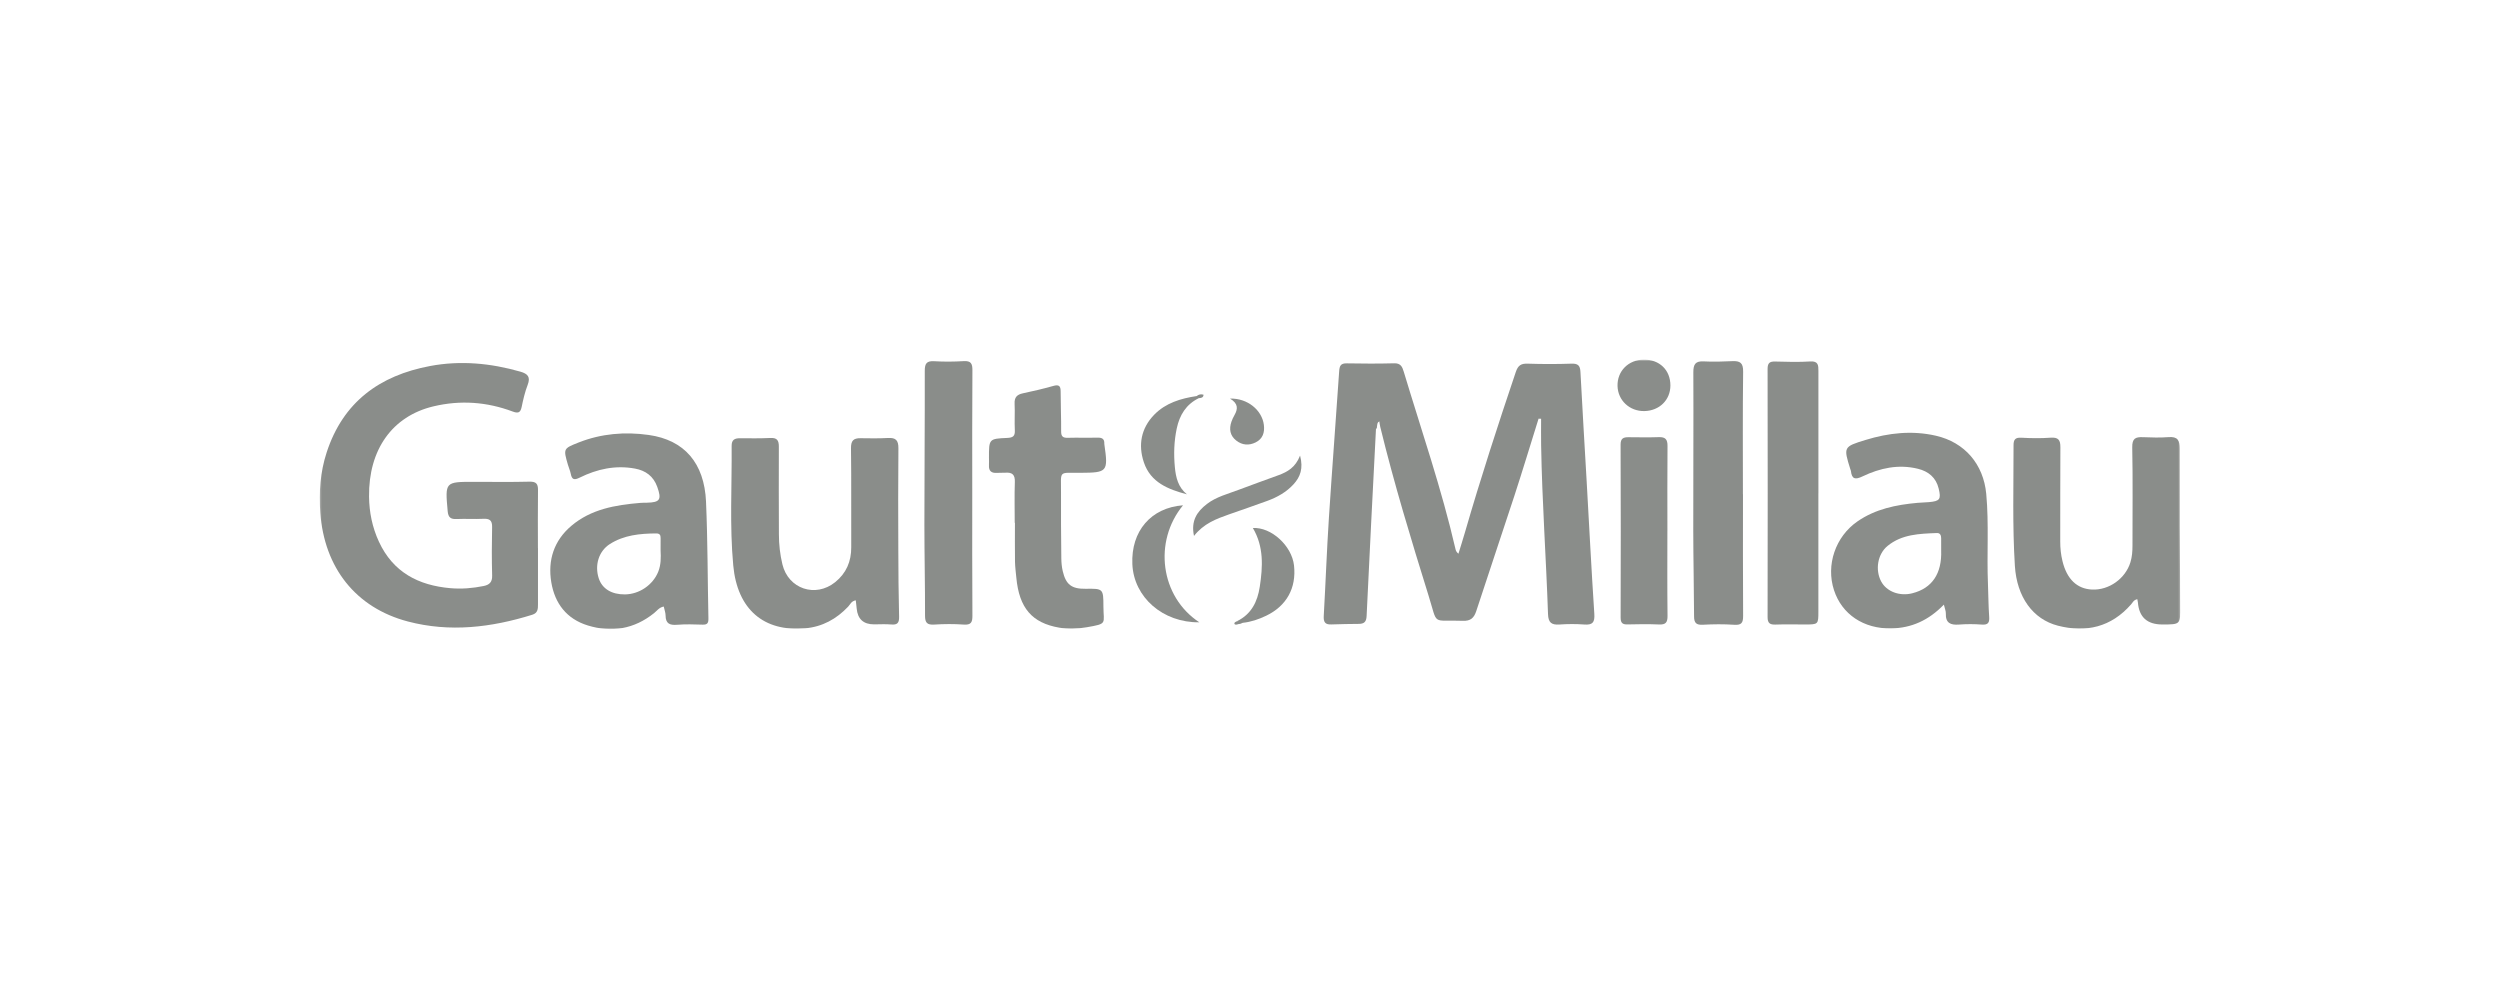 <svg width="1464" height="579" viewBox="0 0 1464 579" fill="none" xmlns="http://www.w3.org/2000/svg">
<g opacity="0.5">
<mask id="mask0_123_307" style="mask-type:luminance" maskUnits="userSpaceOnUse" x="187" y="210" width="1090" height="159">
<path d="M1276.74 210.597H187.256V368.403H1276.74V210.597Z" fill="white"/>
</mask>
<g mask="url(#mask0_123_307)">
<path d="M805.773 251.165C803.912 287.678 801.988 324.179 800.292 360.692C800.139 364.146 798.856 365.293 795.815 365.349C790.435 365.449 785.056 365.416 779.688 365.672C775.932 365.851 774.978 364.235 775.188 360.68C776.278 341.594 776.959 322.497 778.196 303.421C780.046 274.73 782.293 246.05 784.222 217.359C784.432 214.195 785.158 212.713 788.654 212.78C797.931 212.958 807.209 212.992 816.487 212.747C820.232 212.646 821.179 214.808 822.025 217.627C832.426 252.189 844.235 286.34 852.343 321.572C852.542 322.419 852.809 323.254 854.057 324.257C855.362 320.012 856.707 315.789 857.944 311.532C867.046 280.045 877.18 248.891 887.65 217.838C888.972 213.928 890.736 212.825 894.635 212.958C903.163 213.248 911.709 213.248 920.238 212.958C924.034 212.825 925.316 214.006 925.509 217.772C926.599 238.897 927.904 260.012 929.107 281.126C930.599 307.243 931.921 333.382 933.635 359.488C933.97 364.502 932.614 366.084 927.7 365.717C922.899 365.349 918.042 365.382 913.23 365.717C908.565 366.04 906.682 364.614 906.517 359.611C905.405 326.597 903.033 293.638 902.482 260.602C902.397 255.477 902.471 250.351 902.471 245.226C901.972 245.215 901.484 245.203 900.979 245.181C896.28 260.223 891.724 275.31 886.838 290.296C879.495 312.814 871.863 335.243 864.526 357.772C863.176 361.906 861.173 363.733 856.593 363.555C838.129 362.82 842.192 366.876 836.557 348.77C826.377 316.067 816.407 283.298 808.281 250.006C808.009 248.925 807.913 247.822 807.72 246.719C804.372 247.009 807.129 250.017 805.739 251.176L805.773 251.165Z" fill="#161B15"/>
<path d="M315.042 320.97C315.042 331.923 315.042 342.865 315.042 353.817C315.042 356.469 315.042 358.954 311.723 359.99C287.754 367.466 263.439 370.419 238.858 363.945C208.318 355.912 189.862 332.436 187.557 300.112C186.699 288.157 187.557 276.413 191.288 264.948C200.911 235.399 222.296 219.878 251.89 214.329C269.722 210.987 287.308 212.669 304.684 217.627C309.095 218.886 310.799 220.736 308.983 225.449C307.39 229.571 306.388 233.95 305.486 238.296C304.784 241.717 303.414 242.184 300.228 240.992C285.081 235.31 269.554 234.207 253.783 237.972C229.725 243.722 215.813 263.288 216.114 290.775C216.215 299.979 218.008 308.792 221.873 317.171C230.148 335.11 245.051 342.842 263.874 344.447C270.367 345.004 276.85 344.469 283.243 343.165C286.551 342.486 288.3 340.926 288.2 337.104C287.955 327.644 287.955 318.174 288.177 308.714C288.278 304.714 286.73 303.611 282.976 303.812C277.797 304.079 272.584 303.7 267.394 303.945C263.908 304.112 262.482 302.976 262.159 299.366C260.622 282.151 260.532 282.162 277.696 282.162C288.456 282.162 299.226 282.352 309.974 282.062C313.917 281.962 315.109 283.243 315.053 287.021C314.897 298.341 314.998 309.661 315.009 320.982L315.042 320.97Z" fill="#161B15"/>
<path d="M501.137 351.555C498.542 351.967 497.918 353.939 496.715 355.21C489.832 362.519 481.512 367.065 471.488 367.945C447.273 370.095 431.792 356.881 429.397 331.198C427.225 307.889 428.64 284.457 428.45 261.081C428.417 257.571 430.199 256.624 433.273 256.635C439.209 256.669 445.157 256.769 451.083 256.479C455.048 256.279 456.117 257.861 456.095 261.616C455.984 278.685 456.106 295.766 456.128 312.836C456.128 318.797 456.785 324.691 458.178 330.474C461.619 344.825 477.524 350.229 489.086 340.914C495.557 335.7 498.531 328.814 498.486 320.469C498.386 301.17 498.609 281.861 498.341 262.563C498.274 258.106 499.745 256.546 503.932 256.613C509.312 256.702 514.703 256.78 520.072 256.479C524.638 256.223 526.153 257.928 526.109 262.518C525.908 282.373 525.986 302.24 526.053 322.095C526.097 335.087 526.175 348.078 526.509 361.07C526.61 364.747 525.541 366.029 521.865 365.694C518.546 365.393 515.193 365.627 511.852 365.627C505.644 365.627 502.251 362.541 501.672 356.368C501.527 354.775 501.326 353.193 501.148 351.533L501.137 351.555Z" fill="#161B15"/>
<path d="M1251.61 350.887C1249.44 351.332 1248.9 352.87 1247.95 353.939C1236.31 367.243 1221.6 370.653 1205.09 366.396C1190.43 362.608 1181.06 349.605 1179.91 331.388C1178.44 307.867 1179.16 284.29 1179.13 260.736C1179.13 257.515 1180.06 256.122 1183.62 256.323C1189.35 256.646 1195.13 256.724 1200.86 256.312C1205.35 255.989 1206.6 257.627 1206.56 261.894C1206.41 280.257 1206.55 298.63 1206.47 316.992C1206.46 320.925 1206.86 324.769 1207.78 328.558C1210.35 339.176 1216.34 344.881 1225.19 345.249C1235.04 345.661 1244.63 338.853 1247.57 329.282C1248.57 326.062 1248.78 322.752 1248.78 319.388C1248.75 300.279 1249.03 281.17 1248.64 262.061C1248.53 256.758 1250.51 255.822 1254.94 256.011C1259.94 256.223 1264.97 256.357 1269.95 255.978C1275.25 255.577 1276.45 257.85 1276.44 262.763C1276.38 293.56 1276.51 324.357 1276.72 355.143C1276.8 365.694 1276.99 365.694 1266.23 365.694C1257.4 365.694 1252.65 361.405 1251.96 352.825C1251.92 352.302 1251.77 351.778 1251.61 350.897V350.887Z" fill="#161B15"/>
<path d="M594.22 306.162C594.22 298.184 594.015 290.206 594.293 282.24C594.452 278.006 592.767 276.524 588.818 276.814C587.155 276.936 585.475 276.791 583.813 276.914C580.573 277.137 578.938 275.822 579.137 272.435C579.228 270.953 579.137 269.471 579.137 267.989C579.137 257.048 579.126 256.914 589.862 256.446C593.147 256.301 594.464 255.432 594.282 251.967C594.015 246.786 594.407 241.571 594.152 236.401C593.959 232.68 595.542 231.053 599.02 230.317C604.99 229.058 610.948 227.666 616.815 226.005C620.112 225.069 621.116 225.983 621.116 229.27C621.116 237.059 621.463 244.847 621.406 252.624C621.383 255.61 622.473 256.457 625.304 256.379C631.052 256.212 636.8 256.435 642.543 256.279C645.238 256.212 646.844 256.88 646.68 259.867C646.68 260.045 646.719 260.234 646.742 260.412C649.017 276.212 648.473 276.791 632.845 276.88C619.579 276.959 621.394 275.231 621.326 288.368C621.258 301.159 621.372 313.95 621.508 326.741C621.531 329.315 621.752 331.956 622.342 334.451C624.192 342.363 627.563 344.892 635.66 344.792C646.01 344.658 646.141 344.658 646.163 355.131C646.186 365.338 648.813 365.193 636.318 367.332C630.973 368.246 625.582 368.48 620.271 367.555C604.286 364.781 596.847 356.012 595.173 338.363C594.872 335.221 594.441 332.09 594.384 328.948C594.271 321.349 594.35 313.75 594.35 306.14C594.305 306.14 594.271 306.14 594.231 306.14L594.22 306.162Z" fill="#161B15"/>
<path d="M1064.84 288.98C1064.84 311.989 1064.84 334.997 1064.84 358.006C1064.84 365.683 1064.81 365.694 1056.96 365.694C1051.21 365.694 1045.45 365.538 1039.71 365.75C1036.4 365.872 1035.09 364.87 1035.1 361.382C1035.18 312.947 1035.2 264.524 1035.1 216.089C1035.1 212.623 1036.25 211.61 1039.59 211.71C1046.45 211.922 1053.34 212.089 1060.17 211.665C1064.83 211.376 1064.86 214.028 1064.86 217.17C1064.86 232.2 1064.86 247.231 1064.86 262.262C1064.86 271.164 1064.86 280.078 1064.86 288.98H1064.84Z" fill="#161B15"/>
<path d="M1020.69 289.404C1020.69 313.148 1020.61 336.881 1020.77 360.625C1020.79 364.625 1019.9 366.173 1015.58 365.873C1009.48 365.449 1003.33 365.516 997.234 365.85C993.392 366.062 992.059 364.847 992.047 361.015C991.991 344.324 991.599 327.633 991.576 310.942C991.531 279.967 991.769 248.992 991.622 218.016C991.599 213.237 992.893 211.365 997.79 211.632C1003.33 211.933 1008.91 211.744 1014.47 211.487C1018.98 211.287 1020.85 212.49 1020.78 217.649C1020.47 241.571 1020.65 265.493 1020.65 289.426C1020.67 289.426 1020.68 289.426 1020.7 289.426L1020.69 289.404Z" fill="#161B15"/>
<path d="M569.354 288.669C569.354 312.579 569.269 336.502 569.445 360.413C569.479 364.402 568.725 366.062 564.334 365.75C558.62 365.338 552.828 365.382 547.115 365.75C542.982 366.006 541.69 364.747 541.701 360.558C541.746 342.764 541.323 324.97 541.323 307.176C541.323 277.148 541.612 247.12 541.545 217.092C541.545 212.758 542.737 211.276 547.115 211.532C552.84 211.877 558.609 211.822 564.334 211.476C568.656 211.22 569.479 212.947 569.445 216.947C569.258 240.858 569.354 264.78 569.354 288.691V288.669Z" fill="#161B15"/>
<path d="M976.42 311.198C976.42 327.688 976.307 344.19 976.505 360.681C976.551 364.569 975.382 365.862 971.529 365.694C965.423 365.427 959.3 365.494 953.195 365.661C950.142 365.75 949.03 364.859 949.041 361.605C949.155 327.878 949.166 294.151 949.018 260.413C949.007 256.747 950.602 256.022 953.586 256.034C959.51 256.067 965.446 256.201 971.376 255.989C975.229 255.856 976.528 257.281 976.494 261.148C976.341 277.827 976.432 294.507 976.432 311.187L976.42 311.198Z" fill="#161B15"/>
<path d="M702.323 364.424C680.902 364.692 663.952 349.683 663.107 330.43C662.25 311.02 674.042 297.293 692.779 295.9C675.313 317.126 679.466 349.405 702.323 364.424Z" fill="#161B15"/>
<path d="M702.034 233.159C694.572 236.769 690.753 243.109 689.102 250.897C687.518 258.373 687.274 265.962 688.001 273.594C688.58 279.677 689.924 285.326 695.071 289.483C684.102 286.563 673.82 282.585 669.843 270.753C666.404 260.513 668.242 250.775 675.869 242.897C682.587 235.967 691.508 233.304 700.842 231.922C702.011 231.577 702.312 232.09 702.045 233.159H702.034Z" fill="#161B15"/>
<path d="M724.51 363.7C732.84 359.622 736.392 352.279 737.709 343.678C739.525 331.856 740.149 320.09 733.674 309.204C744.427 308.58 756.497 319.555 757.779 331.143C759.226 344.335 753.444 354.809 741.505 360.558C737.141 362.664 732.607 364.213 727.75 364.726C726.524 364.848 724.867 366.375 724.51 363.711V363.7Z" fill="#161B15"/>
<path d="M699.202 313.85C697.312 304.947 700.978 299.588 706.789 295.12C712.35 290.853 719.074 289.248 725.423 286.808C733.175 283.833 741.028 281.125 748.813 278.229C753.937 276.323 758.59 273.761 761.32 266.797C763.306 274.318 761.456 279.265 757.512 283.588C753.313 288.19 747.968 291.165 742.186 293.293C734.747 296.034 727.217 298.574 719.732 301.215C712.259 303.844 704.854 306.596 699.191 313.861L699.202 313.85Z" fill="#161B15"/>
<path d="M962.631 210.596C971.841 210.529 978.19 216.713 978.19 225.727C978.19 234.24 971.716 240.58 962.898 240.725C954.278 240.869 947.446 234.474 947.225 226.028C947.004 217.293 953.62 210.652 962.631 210.596Z" fill="#161B15"/>
<path d="M720.288 233.415C730.581 233.103 739.065 240.212 740.126 248.836C740.671 253.292 739.468 257.003 735.314 259.064C731.404 261.003 727.392 260.735 723.897 257.95C720.254 255.053 719.675 251.22 721.111 246.986C721.582 245.604 722.24 244.267 722.961 242.986C724.924 239.509 725.213 236.345 720.288 233.415Z" fill="#161B15"/>
<path d="M805.773 251.165C805.773 249.37 805.206 247.265 805.938 245.839C806.897 243.978 807.811 244.903 807.742 246.708C805.841 247.644 806.976 249.928 805.762 251.165H805.773Z" fill="#161B15"/>
<path d="M702.034 233.159C701.631 232.747 701.233 232.335 700.831 231.923C701.988 230.92 703.305 230.697 704.797 231.143C704.684 232.959 703.356 233.059 702.034 233.159Z" fill="#161B15"/>
<path d="M724.51 363.7C725.287 365.004 726.729 364.201 727.75 364.714C726.592 365.071 725.446 365.516 724.266 365.739C723.653 365.862 722.637 365.795 722.904 364.803C723.04 364.324 723.954 364.057 724.51 363.7Z" fill="#161B15"/>
<path d="M1164.85 360.937C1164.4 354.652 1164.41 348.335 1164.15 342.028C1163.41 324.424 1164.78 306.775 1163.14 289.182C1161.51 271.877 1150.62 259.053 1133.68 255.164C1119.76 251.967 1106.04 253.482 1092.53 257.616C1079.52 261.605 1079.49 261.749 1083.54 274.719C1083.66 275.076 1083.84 275.41 1083.89 275.777C1084.43 280.646 1086.43 281.025 1090.73 278.964C1100.95 274.073 1111.75 271.733 1123.1 274.507C1129.31 276.022 1133.74 279.666 1135.29 286.117C1136.81 292.39 1135.99 293.471 1129.58 294.05C1127.36 294.251 1125.14 294.262 1122.92 294.462C1110.43 295.599 1098.33 298.017 1087.75 305.315C1074.84 314.218 1069.17 330.864 1073.99 345.594C1078.59 359.722 1091.32 368.291 1107.48 368.001C1119.34 367.789 1129.41 363.287 1138.33 354.062C1138.87 356.39 1139.53 357.839 1139.48 359.254C1139.28 364.836 1142.23 366.129 1147.17 365.75C1151.6 365.405 1156.09 365.415 1160.52 365.75C1164.49 366.062 1165.11 364.391 1164.85 360.925V360.937ZM1119.9 347.41C1112.37 349.315 1104.78 346.441 1101.61 340.491C1098.02 333.738 1099.47 324.524 1105.34 319.711C1113.75 312.814 1124.05 312.547 1134.24 312.145C1136.17 312.067 1136.71 313.505 1136.74 315.12C1136.78 317.527 1136.75 319.933 1136.75 322.329C1137.24 335.889 1131.43 344.479 1119.9 347.399V347.41Z" fill="#161B15"/>
<path d="M413.458 293.85C412.455 271.12 400.772 257.65 379.855 254.708C365.955 252.747 352.088 253.883 338.822 259.131C329.834 262.697 329.845 262.741 332.574 272.168C333.086 273.939 333.888 275.655 334.234 277.46C334.913 281.003 336.361 281.237 339.502 279.677C349.682 274.652 360.43 272.301 371.813 274.396C378.084 275.544 382.661 278.875 384.878 285.081C387.562 292.591 386.526 294.196 378.808 294.385C377.504 294.418 376.202 294.385 374.92 294.497C360.363 295.722 346.084 298.14 334.512 307.99C324.376 316.625 320.678 328.057 322.839 341.003C324.922 353.46 331.895 362.508 344.269 366.285C358.303 370.564 371.368 368.38 383.007 359.054C384.689 357.706 385.969 355.711 388.687 355.188C389.122 357.204 389.757 358.831 389.767 360.469C389.801 365.16 392.173 366.218 396.473 365.873C401.452 365.472 406.486 365.628 411.487 365.795C414.238 365.884 414.895 364.825 414.851 362.24C414.36 339.433 414.449 316.603 413.447 293.817L413.458 293.85ZM385.457 334.819C382.338 342.553 374.397 347.979 365.999 348.079C358.191 348.179 352.633 344.781 350.639 338.708C348.1 330.942 350.639 322.73 357.133 318.597C365.409 313.327 374.753 312.435 384.276 312.379C386.237 312.379 386.882 313.238 386.85 315.053C386.793 317.46 386.838 319.856 386.838 322.263C387.061 326.519 387.094 330.764 385.457 334.819Z" fill="#161B15"/>
</g>
</g>
</svg>
